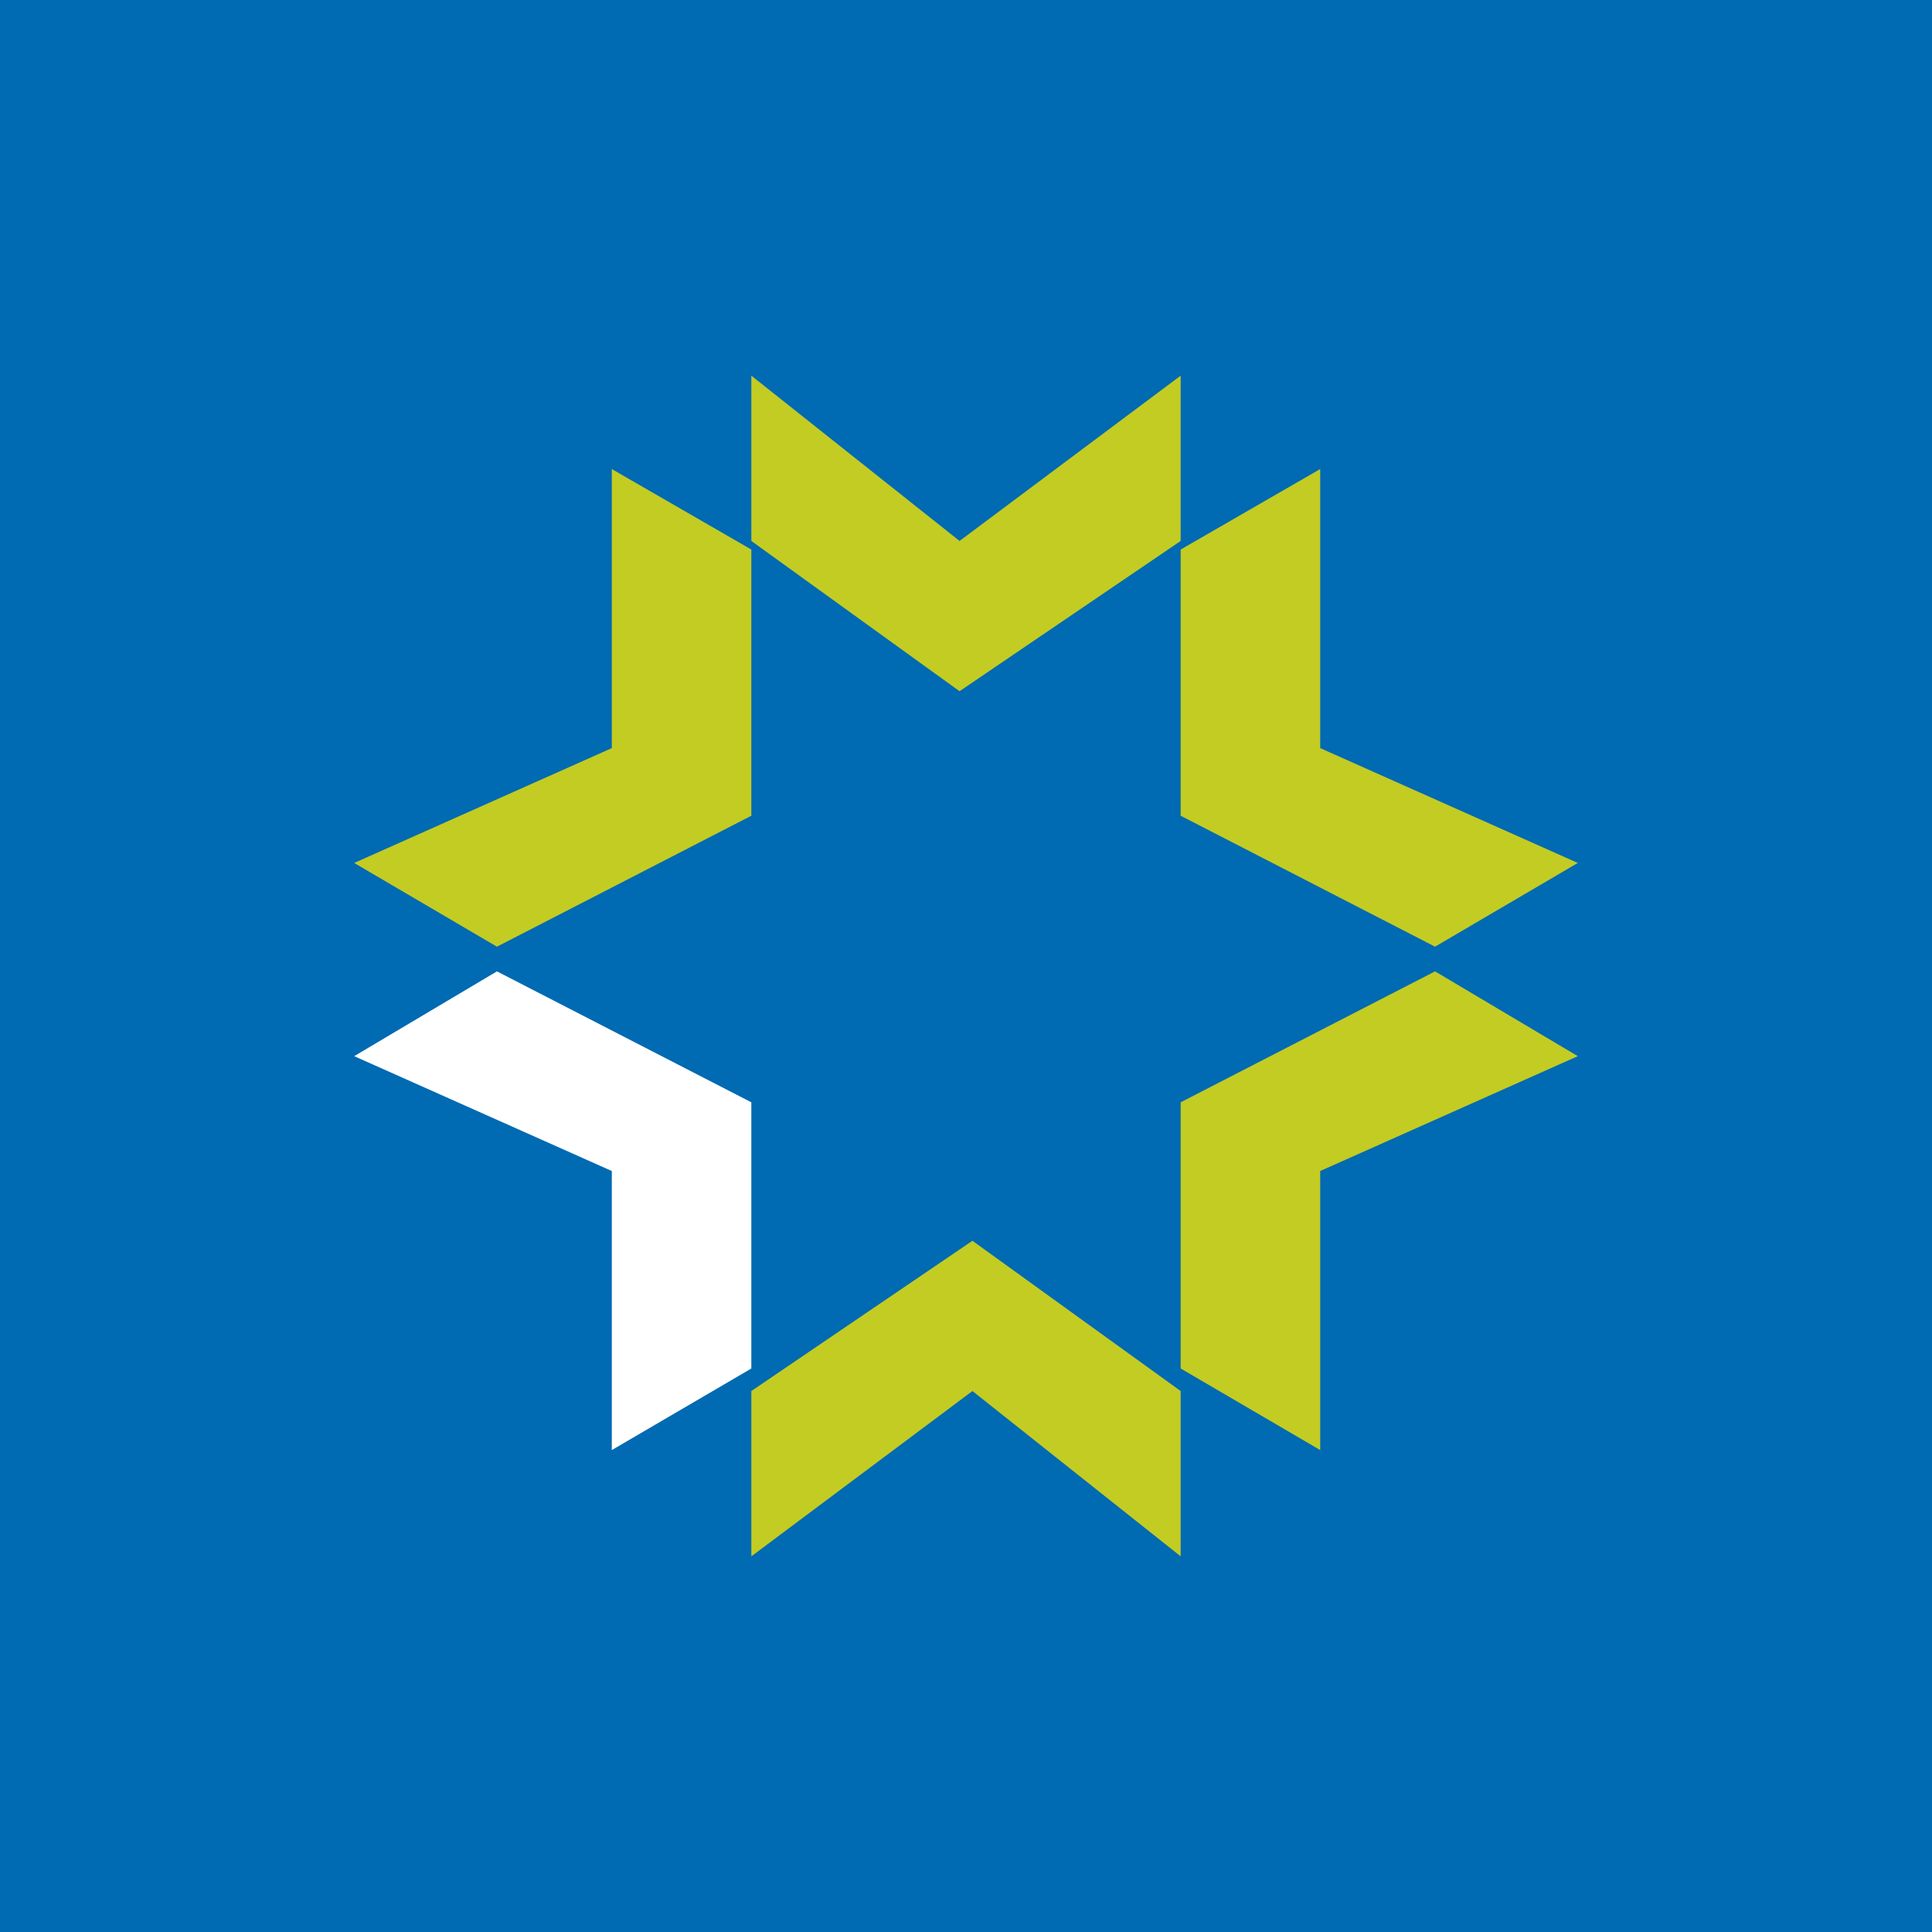 <!-- by TradingView --><svg width="18" height="18" viewBox="0 0 18 18" xmlns="http://www.w3.org/2000/svg"><path fill="#006AB2" d="M0 0h18v18H0z"/><path d="M7 10.27v2.48l-1.3.76v-2.6L3.3 9.84l1.33-.79L7 10.27Z" fill="#fff"/><path d="M7 5.04V3.5l1.94 1.54L11 3.5v1.54l-2.06 1.4L7 5.04ZM7 7.6V5.12l-1.3-.75v2.6L3.3 8.04l1.33.78L7 7.6Zm4 0V5.12l1.3-.75v2.6l2.4 1.07-1.33.78L11 7.6Zm0 5.15v-2.48l2.37-1.22 1.33.79-2.4 1.07v2.6l-1.3-.76Zm0 1.75v-1.54l-1.94-1.4L7 12.96v1.54l2.06-1.54L11 14.5Z" fill="#C3CC23"/></svg>